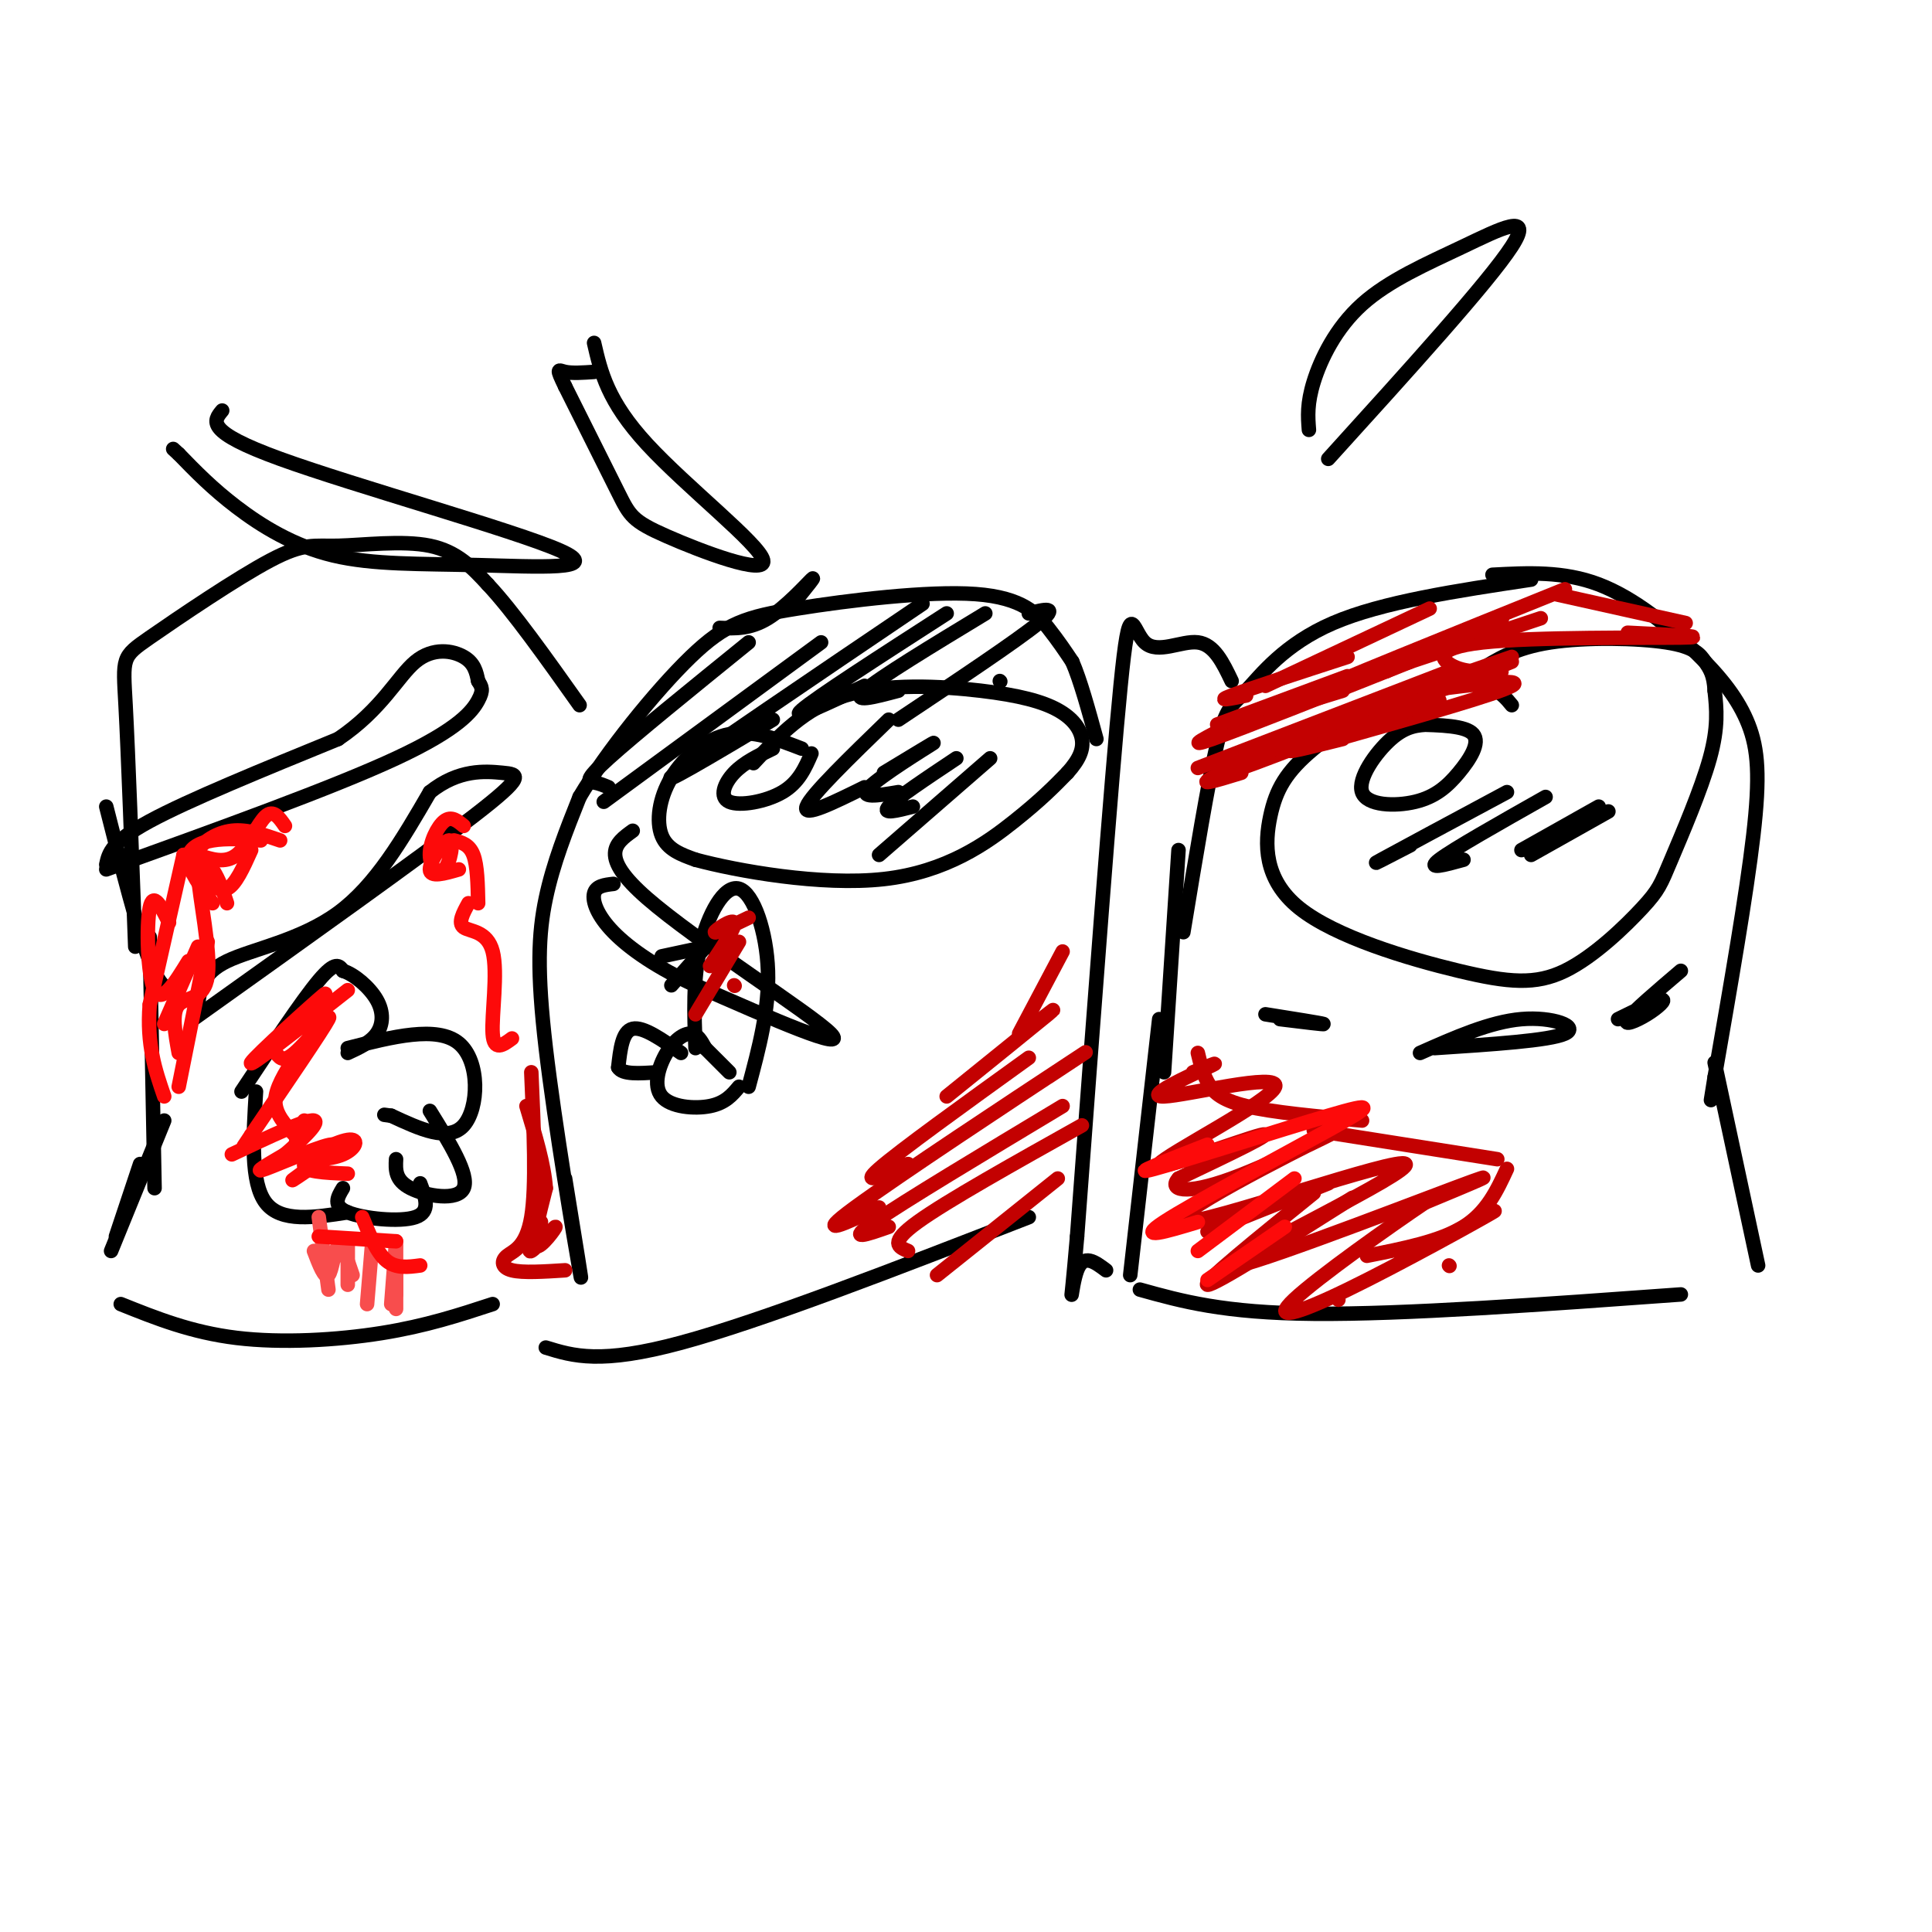 <svg viewBox='0 0 400 400' version='1.1' xmlns='http://www.w3.org/2000/svg' xmlns:xlink='http://www.w3.org/1999/xlink'><g fill='none' stroke='#000000' stroke-width='3' stroke-linecap='round' stroke-linejoin='round'><path d='M234,264c0.000,0.000 6.000,-53.000 6,-53'/><path d='M241,222c0.000,0.000 3.000,-46.000 3,-46'/><path d='M245,193c2.571,-15.601 5.143,-31.202 7,-39c1.857,-7.798 3.000,-7.792 6,-11c3.000,-3.208 7.857,-9.631 18,-14c10.143,-4.369 25.571,-6.685 41,-9'/><path d='M309,119c7.346,-0.389 14.692,-0.778 22,2c7.308,2.778 14.577,8.724 20,14c5.423,5.276 8.998,9.882 11,15c2.002,5.118 2.429,10.748 1,23c-1.429,12.252 -4.715,31.126 -8,50'/><path d='M355,223c-1.333,8.333 -0.667,4.167 0,0'/><path d='M355,220c0.000,0.000 9.000,42.000 9,42'/><path d='M255,141c-1.810,-3.792 -3.619,-7.583 -7,-8c-3.381,-0.417 -8.333,2.542 -11,0c-2.667,-2.542 -3.048,-10.583 -5,9c-1.952,19.583 -5.476,66.792 -9,114'/><path d='M223,256c-1.667,19.289 -1.333,10.511 0,7c1.333,-3.511 3.667,-1.756 6,0'/><path d='M271,89c-0.214,-2.708 -0.427,-5.416 1,-10c1.427,-4.584 4.496,-11.043 10,-16c5.504,-4.957 13.443,-8.411 21,-12c7.557,-3.589 14.730,-7.311 10,0c-4.730,7.311 -21.365,25.656 -38,44'/><path d='M313,146c-1.126,-1.376 -2.251,-2.751 -5,-4c-2.749,-1.249 -7.121,-2.370 -14,0c-6.879,2.370 -16.264,8.233 -22,13c-5.736,4.767 -7.821,8.439 -9,14c-1.179,5.561 -1.451,13.013 6,19c7.451,5.987 22.624,10.511 33,13c10.376,2.489 15.954,2.943 22,0c6.046,-2.943 12.559,-9.284 16,-13c3.441,-3.716 3.811,-4.808 6,-10c2.189,-5.192 6.197,-14.483 8,-21c1.803,-6.517 1.402,-10.258 1,-14'/><path d='M355,143c-0.148,-3.301 -1.019,-4.555 -2,-6c-0.981,-1.445 -2.072,-3.081 -8,-4c-5.928,-0.919 -16.694,-1.120 -24,0c-7.306,1.120 -11.153,3.560 -15,6'/><path d='M348,201c-4.958,4.226 -9.917,8.452 -11,10c-1.083,1.548 1.708,0.417 4,-1c2.292,-1.417 4.083,-3.119 3,-3c-1.083,0.119 -5.042,2.060 -9,4'/><path d='M262,210c5.750,0.917 11.500,1.833 12,2c0.500,0.167 -4.250,-0.417 -9,-1'/><path d='M296,150c-2.429,0.115 -4.859,0.231 -8,3c-3.141,2.769 -6.994,8.192 -6,11c0.994,2.808 6.833,3.000 11,2c4.167,-1.000 6.660,-3.192 9,-6c2.340,-2.808 4.526,-6.231 3,-8c-1.526,-1.769 -6.763,-1.885 -12,-2'/><path d='M312,164c-11.333,6.083 -22.667,12.167 -26,14c-3.333,1.833 1.333,-0.583 6,-3'/><path d='M320,165c-9.583,5.417 -19.167,10.833 -22,13c-2.833,2.167 1.083,1.083 5,0'/><path d='M331,167c0.000,0.000 -16.000,9.000 -16,9'/><path d='M333,168c0.000,0.000 -16.000,9.000 -16,9'/><path d='M294,218c7.267,-3.222 14.533,-6.444 21,-7c6.467,-0.556 12.133,1.556 9,3c-3.133,1.444 -15.067,2.222 -27,3'/><path d='M117,244c2.018,12.435 4.036,24.869 3,19c-1.036,-5.869 -5.125,-30.042 -7,-46c-1.875,-15.958 -1.536,-23.702 0,-31c1.536,-7.298 4.268,-14.149 7,-21'/><path d='M120,165c5.498,-9.283 15.744,-21.990 23,-29c7.256,-7.010 11.522,-8.322 22,-10c10.478,-1.678 27.167,-3.721 37,-3c9.833,0.721 12.809,4.206 15,7c2.191,2.794 3.595,4.897 5,7'/><path d='M222,137c1.667,3.833 3.333,9.917 5,16'/><path d='M123,71c1.388,6.043 2.775,12.086 11,21c8.225,8.914 23.287,20.699 24,24c0.713,3.301 -12.923,-1.880 -20,-5c-7.077,-3.120 -7.593,-4.177 -10,-9c-2.407,-4.823 -6.703,-13.411 -11,-22'/><path d='M117,80c-1.978,-4.089 -1.422,-3.311 0,-3c1.422,0.311 3.711,0.156 6,0'/><path d='M149,130c3.156,0.133 6.311,0.267 10,-2c3.689,-2.267 7.911,-6.933 9,-8c1.089,-1.067 -0.956,1.467 -3,4'/><path d='M131,172c-3.578,2.578 -7.156,5.156 3,14c10.156,8.844 34.044,23.956 38,28c3.956,4.044 -12.022,-2.978 -28,-10'/><path d='M144,204c-7.893,-3.583 -13.625,-7.542 -17,-11c-3.375,-3.458 -4.393,-6.417 -4,-8c0.393,-1.583 2.196,-1.792 4,-2'/><path d='M137,198c0.000,0.000 14.000,-3.000 14,-3'/><path d='M147,195c0.000,0.000 -8.000,9.000 -8,9'/><path d='M166,155c-5.083,-1.958 -10.167,-3.917 -15,-3c-4.833,0.917 -9.417,4.708 -12,9c-2.583,4.292 -3.167,9.083 -2,12c1.167,2.917 4.083,3.958 7,5'/><path d='M144,178c8.429,2.274 26.000,5.458 39,4c13.000,-1.458 21.429,-7.560 27,-12c5.571,-4.440 8.286,-7.220 11,-10'/><path d='M221,160c2.528,-2.826 3.349,-4.890 3,-7c-0.349,-2.110 -1.867,-4.267 -5,-6c-3.133,-1.733 -7.882,-3.044 -16,-4c-8.118,-0.956 -19.605,-1.559 -28,1c-8.395,2.559 -13.697,8.279 -19,14'/><path d='M160,155c-2.976,1.423 -5.952,2.845 -8,5c-2.048,2.155 -3.167,5.042 -1,6c2.167,0.958 7.619,-0.012 11,-2c3.381,-1.988 4.690,-4.994 6,-8'/><path d='M184,149c-8.083,7.833 -16.167,15.667 -17,18c-0.833,2.333 5.583,-0.833 12,-4'/><path d='M183,160c5.800,-3.511 11.600,-7.022 10,-6c-1.600,1.022 -10.600,6.578 -13,9c-2.400,2.422 1.800,1.711 6,1'/><path d='M198,157c-6.250,4.167 -12.500,8.333 -14,10c-1.500,1.667 1.750,0.833 5,0'/><path d='M205,157c0.000,0.000 -23.000,20.000 -23,20'/><path d='M153,225c-1.408,1.681 -2.817,3.362 -6,4c-3.183,0.638 -8.142,0.233 -10,-2c-1.858,-2.233 -0.616,-6.293 1,-9c1.616,-2.707 3.604,-4.059 5,-4c1.396,0.059 2.198,1.530 3,3'/><path d='M146,217c1.333,1.333 3.167,3.167 5,5'/><path d='M141,218c-3.917,-2.750 -7.833,-5.500 -10,-5c-2.167,0.500 -2.583,4.250 -3,8'/><path d='M128,221c0.833,1.500 4.417,1.250 8,1'/><path d='M144,217c-0.280,-7.155 -0.560,-14.310 1,-21c1.560,-6.690 4.958,-12.917 8,-12c3.042,0.917 5.726,8.976 6,17c0.274,8.024 -1.863,16.012 -4,24'/><path d='M155,133c-11.844,9.600 -23.689,19.200 -29,24c-5.311,4.800 -4.089,4.800 -3,5c1.089,0.200 2.044,0.600 3,1'/><path d='M170,133c0.000,0.000 -45.000,33.000 -45,33'/><path d='M191,125c-22.917,15.500 -45.833,31.000 -51,35c-5.167,4.000 7.417,-3.500 20,-11'/><path d='M196,127c-13.583,8.750 -27.167,17.500 -30,20c-2.833,2.500 5.083,-1.250 13,-5'/><path d='M204,127c-11.000,6.667 -22.000,13.333 -25,16c-3.000,2.667 2.000,1.333 7,0'/><path d='M213,127c3.250,-0.833 6.500,-1.667 2,2c-4.500,3.667 -16.750,11.833 -29,20'/><path d='M207,141c0.000,0.000 0.100,0.100 0.1,0.1'/><path d='M34,232c0.000,0.000 -11.000,27.000 -11,27'/><path d='M29,241c0.000,0.000 -5.000,15.000 -5,15'/><path d='M32,246c0.000,0.000 -1.000,-52.000 -1,-52'/><path d='M37,205c-1.750,0.167 -3.500,0.333 -6,-6c-2.500,-6.333 -5.750,-19.167 -9,-32'/><path d='M28,196c-0.731,-20.012 -1.462,-40.023 -2,-50c-0.538,-9.977 -0.882,-9.919 5,-14c5.882,-4.081 17.989,-12.300 25,-16c7.011,-3.700 8.926,-2.881 14,-3c5.074,-0.119 13.307,-1.177 19,0c5.693,1.177 8.847,4.588 12,8'/><path d='M101,121c5.167,5.500 12.083,15.250 19,25'/><path d='M46,85c-1.806,2.165 -3.613,4.331 12,10c15.613,5.669 48.645,14.842 58,19c9.355,4.158 -4.967,3.300 -17,3c-12.033,-0.300 -21.778,-0.042 -30,-2c-8.222,-1.958 -14.921,-6.131 -20,-10c-5.079,-3.869 -8.540,-7.435 -12,-11'/><path d='M37,94c-2.000,-1.833 -1.000,-0.917 0,0'/><path d='M22,179c0.500,-2.333 1.000,-4.667 9,-9c8.000,-4.333 23.500,-10.667 39,-17'/><path d='M70,153c9.095,-6.131 12.333,-12.958 16,-16c3.667,-3.042 7.762,-2.298 10,-1c2.238,1.298 2.619,3.149 3,5'/><path d='M99,141c0.762,1.238 1.167,1.833 0,4c-1.167,2.167 -3.905,5.905 -17,12c-13.095,6.095 -36.548,14.548 -60,23'/><path d='M41,208c0.400,-3.244 0.800,-6.489 6,-9c5.200,-2.511 15.200,-4.289 23,-10c7.800,-5.711 13.400,-15.356 19,-25'/><path d='M89,164c6.000,-4.810 11.500,-4.333 15,-4c3.500,0.333 5.000,0.524 -6,9c-11.000,8.476 -34.500,25.238 -58,42'/><path d='M50,226c6.250,-9.417 12.500,-18.833 16,-23c3.500,-4.167 4.250,-3.083 5,-2'/><path d='M71,201c2.286,0.679 5.500,3.375 7,6c1.500,2.625 1.286,5.179 0,7c-1.286,1.821 -3.643,2.911 -6,4'/><path d='M72,217c9.267,-2.356 18.533,-4.711 23,-1c4.467,3.711 4.133,13.489 1,17c-3.133,3.511 -9.067,0.756 -15,-2'/><path d='M81,231c-2.500,-0.333 -1.250,-0.167 0,0'/><path d='M89,230c4.111,6.622 8.222,13.244 7,16c-1.222,2.756 -7.778,1.644 -11,0c-3.222,-1.644 -3.111,-3.822 -3,-6'/><path d='M87,245c1.111,2.956 2.222,5.911 -1,7c-3.222,1.089 -10.778,0.311 -14,-1c-3.222,-1.311 -2.111,-3.156 -1,-5'/><path d='M72,251c-6.917,1.083 -13.833,2.167 -17,-2c-3.167,-4.167 -2.583,-13.583 -2,-23'/><path d='M25,270c7.311,2.933 14.622,5.867 24,7c9.378,1.133 20.822,0.467 30,-1c9.178,-1.467 16.089,-3.733 23,-6'/><path d='M113,279c5.667,1.750 11.333,3.500 28,-1c16.667,-4.500 44.333,-15.250 72,-26'/><path d='M236,267c8.667,2.417 17.333,4.833 36,5c18.667,0.167 47.333,-1.917 76,-4'/></g>
<g fill='none' stroke='#F84D4D' stroke-width='3' stroke-linecap='round' stroke-linejoin='round'><path d='M65,259c1.111,2.911 2.222,5.822 3,5c0.778,-0.822 1.222,-5.378 2,-6c0.778,-0.622 1.889,2.689 3,6'/><path d='M82,262c0.000,0.000 0.000,6.000 0,6'/><path d='M82,258c0.000,0.000 0.000,13.000 0,13'/><path d='M82,257c0.000,0.000 -1.000,13.000 -1,13'/><path d='M77,258c0.000,0.000 -1.000,12.000 -1,12'/><path d='M72,258c0.000,0.000 0.000,8.000 0,8'/><path d='M66,252c0.000,0.000 2.000,15.000 2,15'/></g>
<g fill='none' stroke='#FD0A0A' stroke-width='3' stroke-linecap='round' stroke-linejoin='round'><path d='M59,171c-1.200,-1.733 -2.400,-3.467 -4,-2c-1.600,1.467 -3.600,6.133 -6,8c-2.400,1.867 -5.200,0.933 -8,0'/><path d='M41,177c-1.833,0.000 -2.417,0.000 -3,0'/><path d='M38,177c0.000,0.000 -7.000,31.000 -7,31'/><path d='M31,208c-0.667,8.333 1.167,13.667 3,19'/><path d='M94,174c1.583,0.417 3.167,0.833 4,3c0.833,2.167 0.917,6.083 1,10'/><path d='M97,187c-1.125,2.048 -2.250,4.095 -1,5c1.250,0.905 4.875,0.667 6,5c1.125,4.333 -0.250,13.238 0,17c0.250,3.762 2.125,2.381 4,1'/><path d='M96,171c-1.279,-1.063 -2.558,-2.126 -4,-1c-1.442,1.126 -3.047,4.440 -3,7c0.047,2.560 1.744,4.367 3,3c1.256,-1.367 2.069,-5.906 1,-6c-1.069,-0.094 -4.020,4.259 -4,6c0.020,1.741 3.010,0.871 6,0'/><path d='M58,174c-3.435,-1.183 -6.871,-2.367 -10,-2c-3.129,0.367 -5.952,2.284 -7,4c-1.048,1.716 -0.321,3.231 1,5c1.321,1.769 3.234,3.791 5,3c1.766,-0.791 3.383,-4.396 5,-8'/><path d='M54,174c-3.556,-0.244 -7.111,-0.489 -10,0c-2.889,0.489 -5.111,1.711 -5,4c0.111,2.289 2.556,5.644 5,9'/><path d='M47,187c-0.820,-2.467 -1.640,-4.935 -3,-7c-1.360,-2.065 -3.262,-3.729 -3,1c0.262,4.729 2.686,15.850 2,21c-0.686,5.150 -4.482,4.329 -6,6c-1.518,1.671 -0.759,5.836 0,10'/><path d='M35,191c-1.644,-3.289 -3.289,-6.578 -4,-3c-0.711,3.578 -0.489,14.022 1,17c1.489,2.978 4.244,-1.511 7,-6'/><path d='M41,196c0.000,0.000 -7.000,16.000 -7,16'/><path d='M43,195c0.000,0.000 -6.000,30.000 -6,30'/><path d='M66,256c0.000,0.000 16.000,1.000 16,1'/><path d='M75,252c1.500,3.667 3.000,7.333 5,9c2.000,1.667 4.500,1.333 7,1'/><path d='M61,219c-2.000,3.167 -4.000,6.333 -4,9c0.000,2.667 2.000,4.833 4,7'/><path d='M63,232c-1.325,2.831 -2.651,5.662 -1,7c1.651,1.338 6.278,1.183 9,0c2.722,-1.183 3.541,-3.396 1,-3c-2.541,0.396 -8.440,3.399 -9,5c-0.560,1.601 4.220,1.801 9,2'/><path d='M67,240c-3.881,2.649 -7.762,5.298 -6,4c1.762,-1.298 9.167,-6.542 8,-7c-1.167,-0.458 -10.905,3.869 -14,5c-3.095,1.131 0.452,-0.935 4,-3'/><path d='M59,239c2.711,-2.333 7.489,-6.667 6,-7c-1.489,-0.333 -9.244,3.333 -17,7'/><path d='M52,236c0.000,0.000 0.100,0.100 0.1,0.1'/><path d='M72,205c-10.414,8.181 -20.828,16.361 -20,15c0.828,-1.361 12.897,-12.265 15,-14c2.103,-1.735 -5.760,5.698 -9,9c-3.240,3.302 -1.858,2.473 -1,3c0.858,0.527 1.193,2.411 4,0c2.807,-2.411 8.088,-9.117 7,-7c-1.088,2.117 -8.544,13.059 -16,24'/><path d='M52,235c-2.667,4.000 -1.333,2.000 0,0'/></g>
<g fill='none' stroke='#C30101' stroke-width='3' stroke-linecap='round' stroke-linejoin='round'><path d='M110,222c0.530,11.863 1.060,23.726 0,30c-1.060,6.274 -3.708,6.958 -5,8c-1.292,1.042 -1.226,2.440 1,3c2.226,0.560 6.613,0.280 11,0'/><path d='M112,253c-1.542,3.292 -3.083,6.583 -2,6c1.083,-0.583 4.792,-5.042 5,-5c0.208,0.042 -3.083,4.583 -4,4c-0.917,-0.583 0.542,-6.292 2,-12'/><path d='M113,246c-0.333,-4.833 -2.167,-10.917 -4,-17'/><path d='M155,190c-3.511,1.689 -7.022,3.378 -7,3c0.022,-0.378 3.578,-2.822 4,-2c0.422,0.822 -2.289,4.911 -5,9'/><path d='M153,195c0.000,0.000 -9.000,15.000 -9,15'/><path d='M152,204c0.000,0.000 0.100,0.100 0.1,0.1'/><path d='M220,197c0.000,0.000 -9.000,17.000 -9,17'/><path d='M213,213c3.417,-2.667 6.833,-5.333 4,-3c-2.833,2.333 -11.917,9.667 -21,17'/><path d='M213,219c-13.417,9.667 -26.833,19.333 -31,23c-4.167,3.667 0.917,1.333 6,-1'/><path d='M217,223c6.156,-4.067 12.311,-8.133 3,-2c-9.311,6.133 -34.089,22.467 -43,29c-8.911,6.533 -1.956,3.267 5,0'/><path d='M220,229c-16.500,9.917 -33.000,19.833 -39,24c-6.000,4.167 -1.500,2.583 3,1'/><path d='M224,233c-14.000,7.833 -28.000,15.667 -34,20c-6.000,4.333 -4.000,5.167 -2,6'/><path d='M219,244c0.000,0.000 -25.000,20.000 -25,20'/><path d='M322,123c0.000,0.000 27.000,6.000 27,6'/><path d='M337,131c9.054,0.452 18.107,0.905 11,1c-7.107,0.095 -30.375,-0.167 -41,1c-10.625,1.167 -8.607,3.762 -6,5c2.607,1.238 5.804,1.119 9,1'/><path d='M310,139c1.500,0.167 0.750,0.083 0,0'/><path d='M313,136c0.000,0.000 -23.000,8.000 -23,8'/><path d='M286,147c-2.750,0.333 -5.500,0.667 -4,0c1.500,-0.667 7.250,-2.333 13,-4'/><path d='M295,143c10.500,-1.333 21.000,-2.667 18,-1c-3.000,1.667 -19.500,6.333 -36,11'/><path d='M298,145c-13.333,4.333 -26.667,8.667 -30,10c-3.333,1.333 3.333,-0.333 10,-2'/><path d='M313,137c-25.167,10.083 -50.333,20.167 -56,22c-5.667,1.833 8.167,-4.583 22,-11'/><path d='M298,140c-19.083,8.333 -38.167,16.667 -45,20c-6.833,3.333 -1.417,1.667 4,0'/><path d='M300,139c0.000,0.000 -52.000,20.000 -52,20'/><path d='M292,137c-17.417,6.917 -34.833,13.833 -41,16c-6.167,2.167 -1.083,-0.417 4,-3'/><path d='M279,140c0.000,0.000 -27.000,10.000 -27,10'/><path d='M279,136c-10.250,3.333 -20.500,6.667 -24,8c-3.500,1.333 -0.250,0.667 3,0'/><path d='M296,126c0.000,0.000 -34.000,16.000 -34,16'/><path d='M324,122c-24.167,9.750 -48.333,19.500 -56,23c-7.667,3.500 1.167,0.750 10,-2'/><path d='M319,128c0.000,0.000 -39.000,13.000 -39,13'/><path d='M311,128c0.000,0.000 -24.000,11.000 -24,11'/><path d='M248,218c0.489,2.044 0.978,4.089 2,6c1.022,1.911 2.578,3.689 8,5c5.422,1.311 14.711,2.156 24,3'/><path d='M272,234c0.000,0.000 38.000,6.000 38,6'/><path d='M312,242c-2.083,4.500 -4.167,9.000 -9,12c-4.833,3.000 -12.417,4.500 -20,6'/><path d='M300,262c0.000,0.000 0.100,0.100 0.1,0.1'/><path d='M247,222c3.232,-1.309 6.464,-2.619 3,-1c-3.464,1.619 -13.624,6.166 -9,6c4.624,-0.166 24.033,-5.044 23,-2c-1.033,3.044 -22.509,14.012 -24,16c-1.491,1.988 17.003,-5.003 21,-6c3.997,-0.997 -6.501,4.002 -17,9'/><path d='M244,244c-2.097,2.313 1.161,3.596 11,0c9.839,-3.596 26.260,-12.070 20,-9c-6.260,3.070 -35.202,17.685 -30,18c5.202,0.315 44.549,-13.668 46,-12c1.451,1.668 -34.994,18.988 -36,21c-1.006,2.012 33.427,-11.282 46,-16c12.573,-4.718 3.287,-0.859 -6,3'/><path d='M295,249c-7.171,4.828 -22.097,15.397 -27,20c-4.903,4.603 0.219,3.239 11,-2c10.781,-5.239 27.223,-14.354 30,-16c2.777,-1.646 -8.112,4.177 -19,10'/><path d='M277,269c0.000,0.000 0.100,0.100 0.1,0.1'/><path d='M280,248c-14.333,9.083 -28.667,18.167 -30,18c-1.333,-0.167 10.333,-9.583 22,-19'/><path d='M275,245c0.000,0.000 -25.000,10.000 -25,10'/></g>
<g fill='none' stroke='#FD0A0A' stroke-width='3' stroke-linecap='round' stroke-linejoin='round'><path d='M250,237c-8.443,3.298 -16.887,6.596 -11,5c5.887,-1.596 26.104,-8.088 36,-11c9.896,-2.912 9.472,-2.246 0,3c-9.472,5.246 -27.992,15.070 -34,19c-6.008,3.930 0.496,1.965 7,0'/><path d='M268,244c0.000,0.000 -20.000,15.000 -20,15'/><path d='M266,254c0.000,0.000 -16.000,11.000 -16,11'/></g>
</svg>